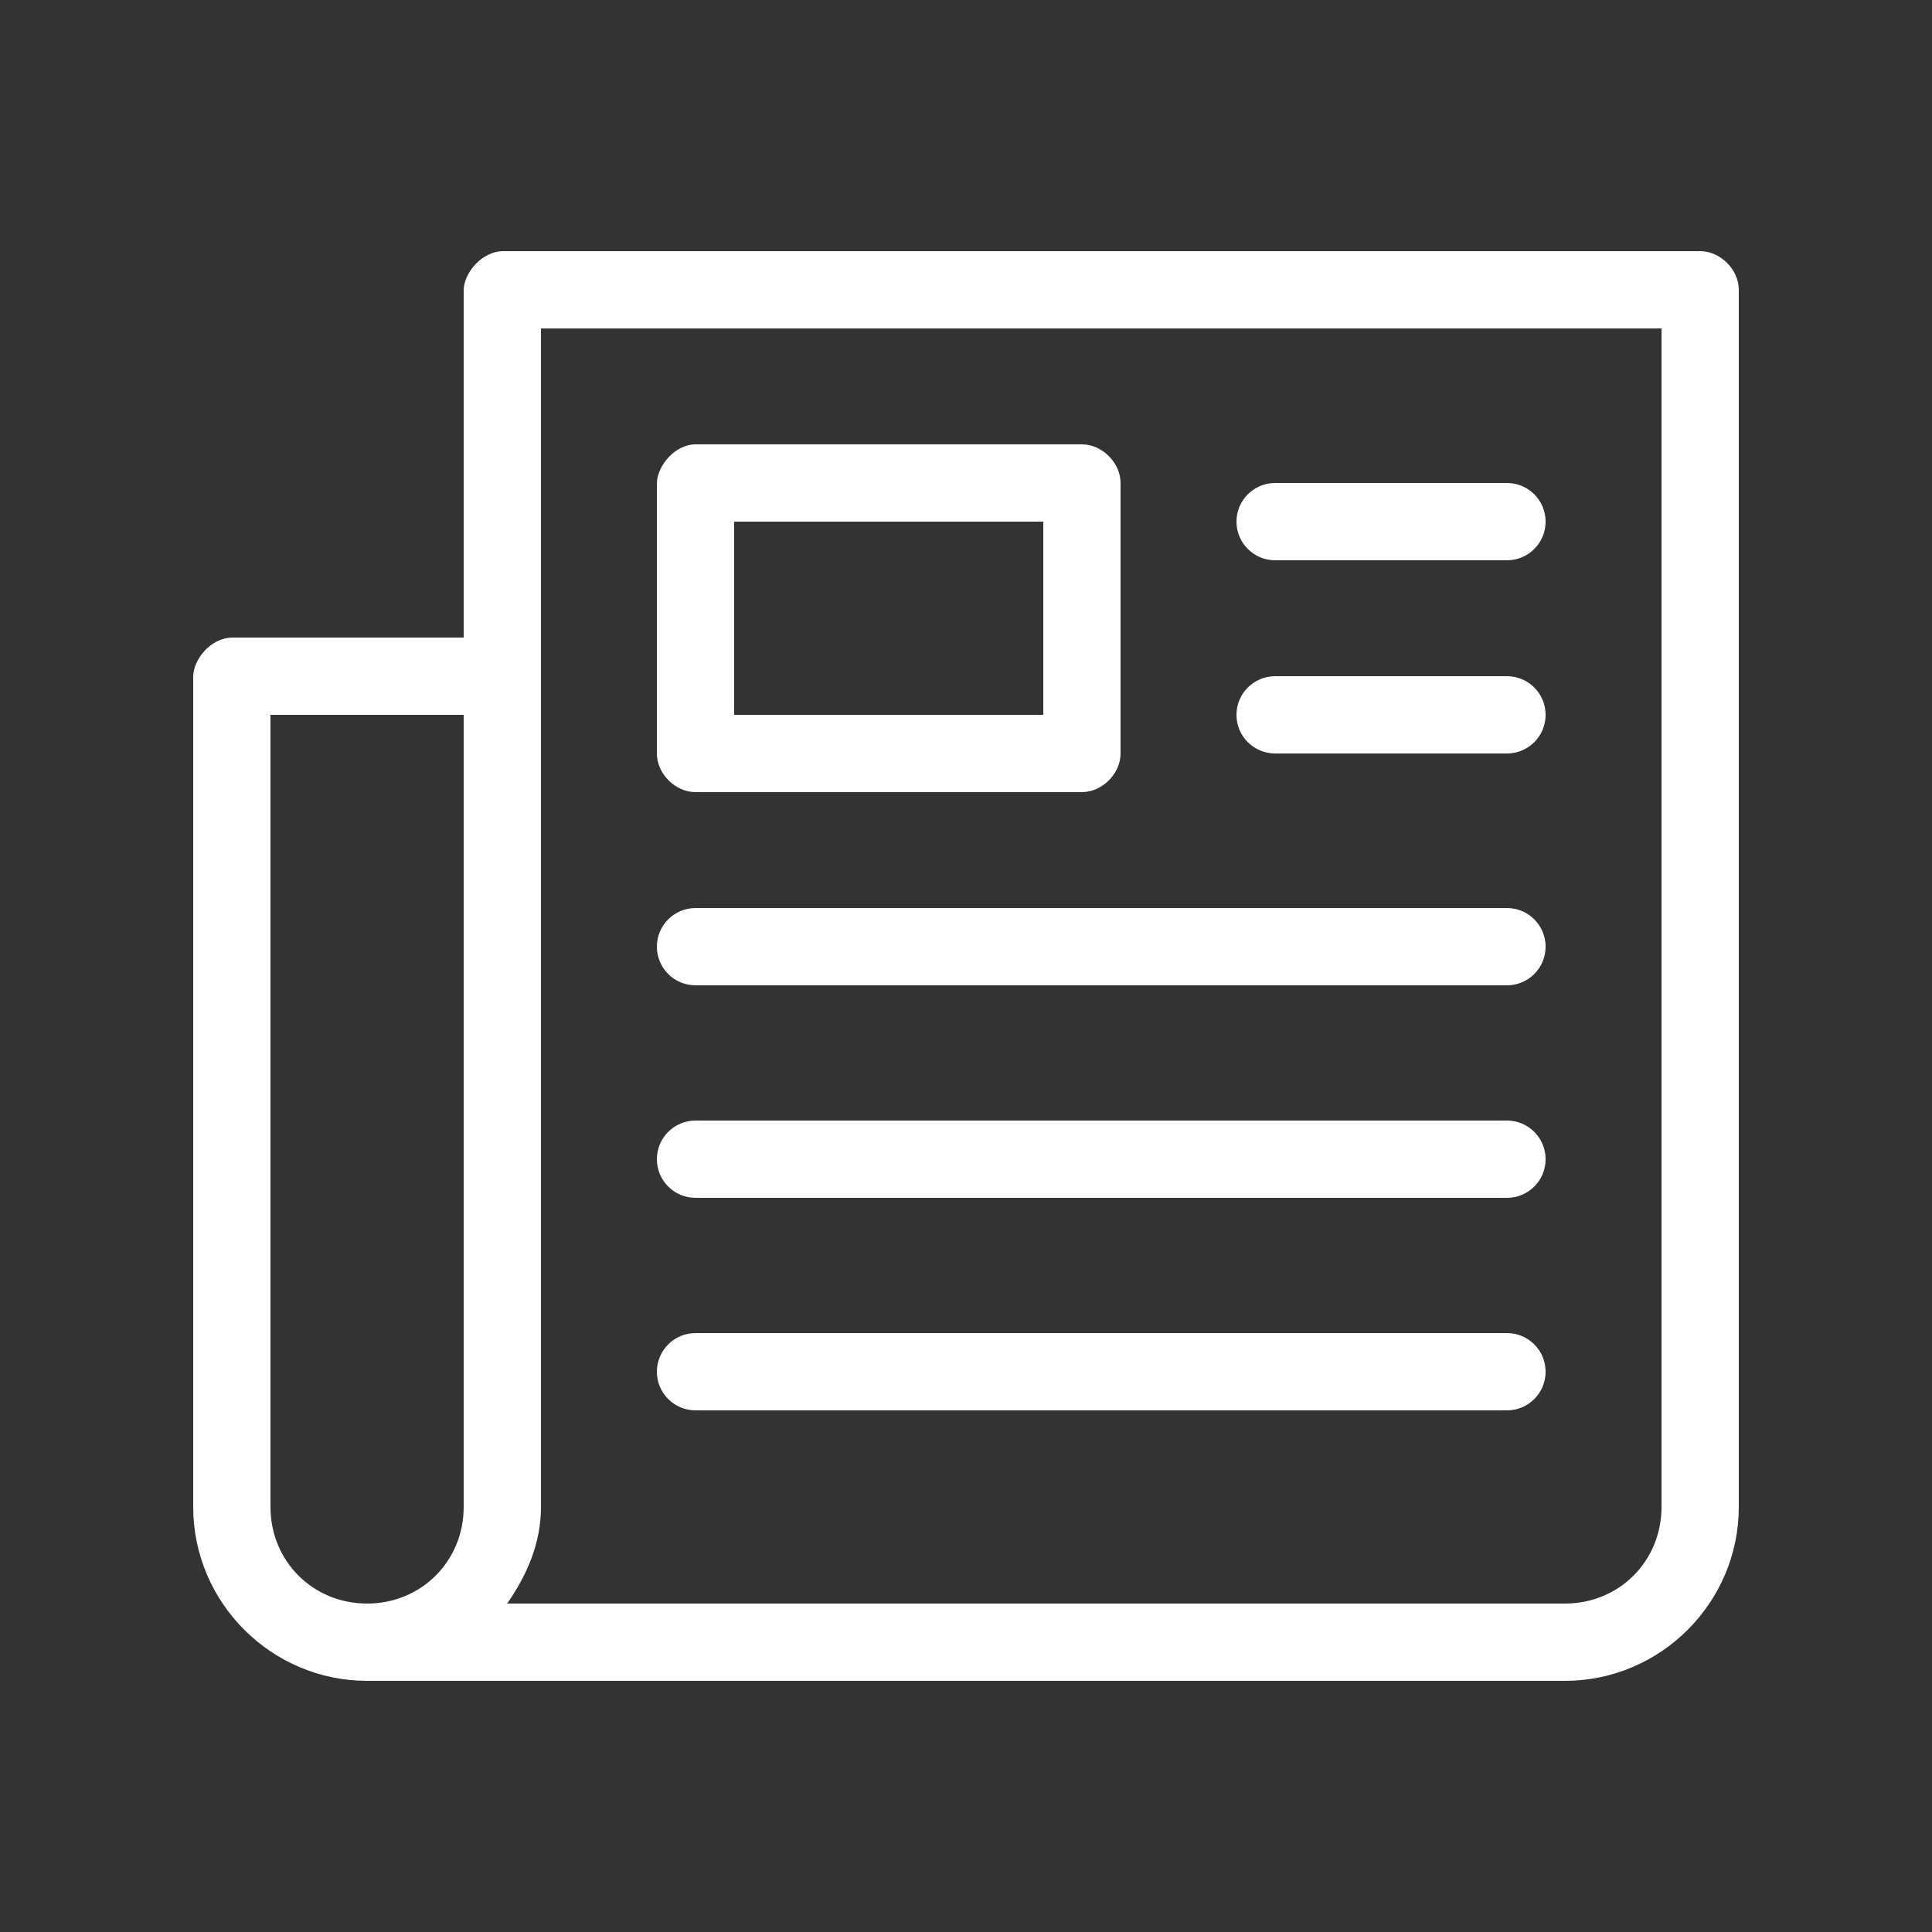 <svg fill="#FFFFFF" xmlns:dc="http://purl.org/dc/elements/1.1/" xmlns:cc="http://creativecommons.org/ns#" xmlns:rdf="http://www.w3.org/1999/02/22-rdf-syntax-ns#" xmlns:svg="http://www.w3.org/2000/svg" xmlns="http://www.w3.org/2000/svg" xmlns:sodipodi="http://sodipodi.sourceforge.net/DTD/sodipodi-0.dtd" xmlns:inkscape="http://www.inkscape.org/namespaces/inkscape" version="1.1" x="0px" y="0px" viewBox="0 0 100 100"><rect x="0" y="0" width="100" height="100" fill="#333333" stroke="none"/><g transform="translate(0,-952.362)"><path style="text-indent:0;text-transform:none;direction:ltr;block-progression:tb;baseline-shift:baseline;color:#000000;enable-background:accumulate;" d="m 26,965.362 c -1.054,0.034 -1.975,1.099 -2,2 l 0,18 -12,0 c -1.082,0.025 -1.975,1.099 -2,2 l 0,43 c 0,4.951 4.049,9 9,9 l 62,0 c 4.951,0 9,-4.049 9,-9 l 0,-63 c -1e-4,-1.047 -0.953,-2 -2,-2 l -62,0 z m 2,4 58,0 0,61 c 0,2.805 -2.195,5 -5,5 l -54.75,0 c 1.012,-1.455 1.75,-3.103 1.75,-5 l 0,-61 z m 8,6 c -1.059,0 -1.975,1.099 -2,2 l 0,14 c 1e-4,1.047 0.953,2 2,2 l 20,0 c 1.047,-10e-5 2,-0.953 2,-2 l 0,-14 c -1.01e-4,-1.047 -0.953,-2 -2,-2 l -20,0 z m 30,2 c -1.105,0 -2,0.895 -2,2 0,1.105 0.895,2 2,2 l 12,0 c 1.105,0 2,-0.895 2,-2 0,-1.105 -0.895,-2 -2,-2 l -12,0 z m -28,2 16,0 0,10 -16,0 0,-10 z m 28,8 c -1.105,0 -2,0.895 -2,2 0,1.105 0.895,2 2,2 l 12,0 c 1.105,0 2,-0.895 2,-2 0,-1.105 -0.895,-2 -2,-2 l -12,0 z m -52,2 10,0 0,41 c 0,2.805 -2.195,5 -5,5 -2.805,0 -5,-2.195 -5,-5 l 0,-41 z m 22,10 c -1.105,0 -2,0.895 -2,2 0,1.105 0.895,2 2,2 l 42,0 c 1.105,0 2,-0.895 2,-2 0,-1.105 -0.895,-2 -2,-2 l -42,0 z m 0,11 c -1.105,0 -2,0.895 -2,2 0,1.105 0.895,2 2,2 l 42,0 c 1.105,0 2,-0.895 2,-2 0,-1.105 -0.895,-2 -2,-2 l -42,0 z m 0,11 c -1.105,0 -2,0.895 -2,2 0,1.105 0.895,2 2,2 l 42,0 c 1.105,0 2,-0.895 2,-2 0,-1.105 -0.895,-2 -2,-2 l -42,0 z" fill="#FFFFFF" fill-opacity="1" stroke="none" marker="none" visibility="visible" display="inline" overflow="visible"></path></g></svg>